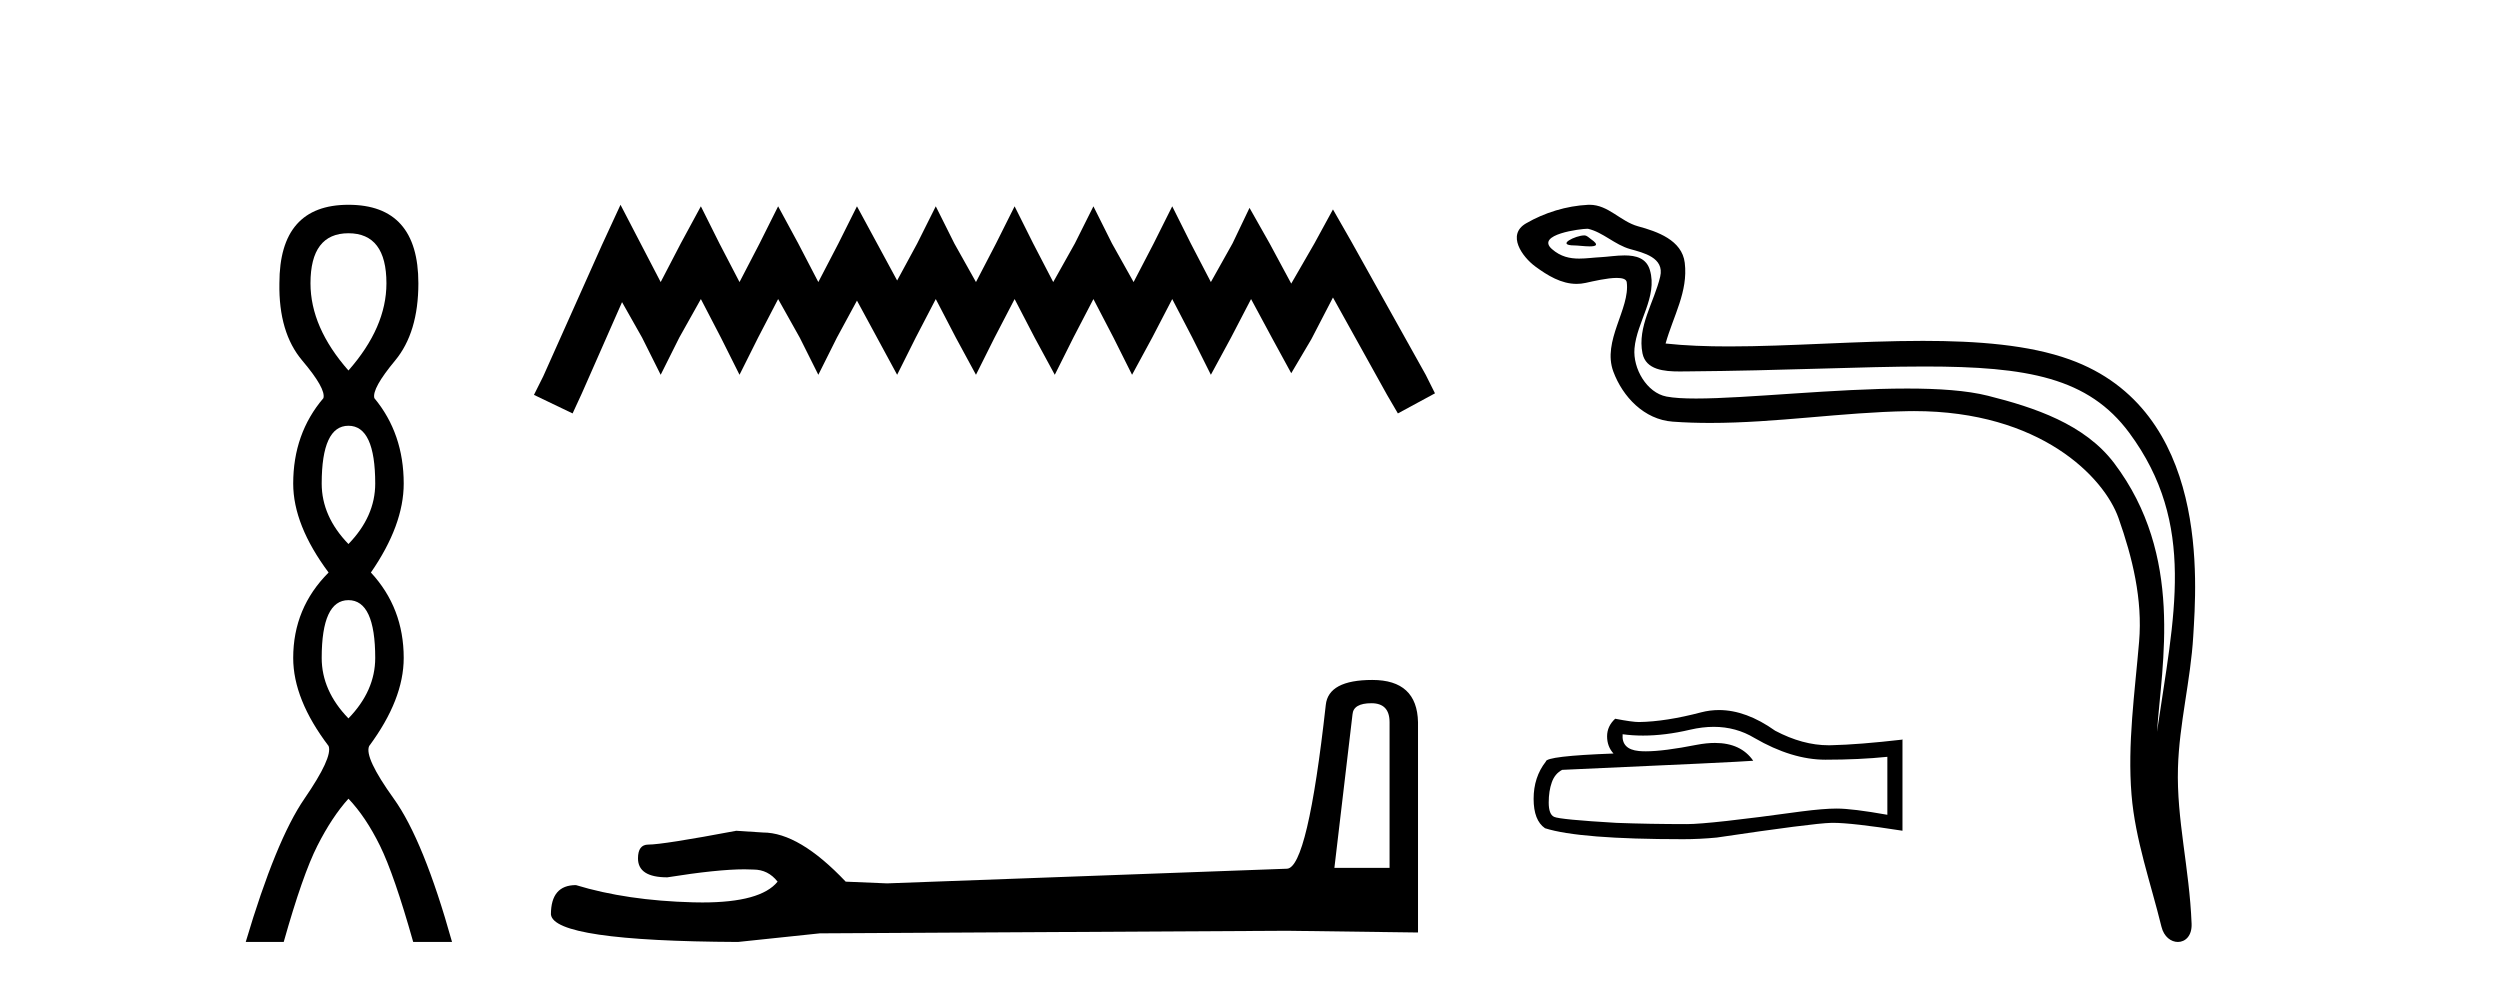 <?xml version='1.0' encoding='UTF-8' standalone='yes'?><svg xmlns='http://www.w3.org/2000/svg' xmlns:xlink='http://www.w3.org/1999/xlink' width='103.0' height='41.0' ><path d='M 14.356 9.61 Q 15.921 9.61 15.921 11.673 Q 15.921 13.487 14.356 15.265 Q 12.792 13.487 12.792 11.673 Q 12.792 9.61 14.356 9.61 ZM 14.356 17.541 Q 15.459 17.541 15.459 19.924 Q 15.459 21.276 14.356 22.414 Q 13.254 21.276 13.254 19.924 Q 13.254 17.541 14.356 17.541 ZM 14.356 24.726 Q 15.459 24.726 15.459 27.108 Q 15.459 28.46 14.356 29.598 Q 13.254 28.46 13.254 27.108 Q 13.254 24.726 14.356 24.726 ZM 14.356 8.437 Q 11.511 8.437 11.511 11.673 Q 11.476 13.7 12.454 14.856 Q 13.432 16.012 13.325 16.403 Q 12.08 17.862 12.08 19.924 Q 12.08 21.631 13.538 23.588 Q 12.08 25.046 12.08 27.108 Q 12.08 28.816 13.538 30.736 Q 13.716 31.198 12.543 32.906 Q 11.369 34.613 10.124 38.809 L 11.689 38.809 Q 12.471 36.035 13.076 34.844 Q 13.681 33.652 14.356 32.906 Q 15.068 33.652 15.655 34.844 Q 16.241 36.035 17.024 38.809 L 18.624 38.809 Q 17.451 34.613 16.224 32.906 Q 14.997 31.198 15.21 30.736 Q 16.633 28.816 16.633 27.108 Q 16.633 25.046 15.281 23.588 Q 16.633 21.631 16.633 19.924 Q 16.633 17.862 15.423 16.403 Q 15.317 16.012 16.277 14.856 Q 17.237 13.7 17.237 11.673 Q 17.237 8.437 14.356 8.437 Z' style='fill:#000000;stroke:none' /><path d='M 25.565 8.437 L 24.801 10.092 L 22.381 15.505 L 21.999 16.269 L 23.591 17.033 L 23.973 16.205 L 25.628 12.448 L 26.456 13.913 L 27.22 15.441 L 27.984 13.913 L 28.876 12.321 L 29.703 13.913 L 30.468 15.441 L 31.232 13.913 L 32.059 12.321 L 32.951 13.913 L 33.715 15.441 L 34.479 13.913 L 35.307 12.385 L 36.135 13.913 L 36.962 15.441 L 37.726 13.913 L 38.554 12.321 L 39.382 13.913 L 40.21 15.441 L 40.974 13.913 L 41.802 12.321 L 42.629 13.913 L 43.457 15.441 L 44.221 13.913 L 45.049 12.321 L 45.877 13.913 L 46.641 15.441 L 47.469 13.913 L 48.296 12.321 L 49.124 13.913 L 49.888 15.441 L 50.716 13.913 L 51.544 12.321 L 52.435 13.976 L 53.199 15.377 L 54.027 13.976 L 54.918 12.257 L 57.147 16.269 L 57.593 17.033 L 59.121 16.205 L 58.739 15.441 L 55.682 9.965 L 54.918 8.628 L 54.154 10.029 L 53.199 11.684 L 52.308 10.029 L 51.48 8.564 L 50.78 10.029 L 49.888 11.621 L 49.06 10.029 L 48.296 8.5 L 47.532 10.029 L 46.704 11.621 L 45.813 10.029 L 45.049 8.5 L 44.285 10.029 L 43.393 11.621 L 42.566 10.029 L 41.802 8.5 L 41.037 10.029 L 40.21 11.621 L 39.318 10.029 L 38.554 8.5 L 37.79 10.029 L 36.962 11.557 L 36.135 10.029 L 35.307 8.5 L 34.543 10.029 L 33.715 11.621 L 32.887 10.029 L 32.059 8.5 L 31.295 10.029 L 30.468 11.621 L 29.64 10.029 L 28.876 8.5 L 28.048 10.029 L 27.22 11.621 L 26.392 10.029 L 25.565 8.437 Z' style='fill:#000000;stroke:none' /><path d='M 56.504 28.973 Q 57.25 28.973 57.25 29.754 L 57.25 35.755 L 54.977 35.755 L 55.723 29.435 Q 55.758 28.973 56.504 28.973 ZM 56.54 28.014 Q 54.729 28.014 54.622 29.044 Q 53.876 35.755 53.024 35.791 L 36.547 36.395 L 34.843 36.324 Q 32.925 34.299 31.434 34.299 Q 30.901 34.264 30.333 34.228 Q 27.314 34.797 26.711 34.797 Q 26.285 34.797 26.285 35.365 Q 26.285 36.146 27.492 36.146 Q 29.565 35.816 30.672 35.816 Q 30.874 35.816 31.043 35.826 Q 31.647 35.826 32.037 36.324 Q 31.345 37.181 28.938 37.181 Q 28.753 37.181 28.557 37.176 Q 25.823 37.105 23.728 36.466 Q 22.698 36.466 22.698 37.673 Q 22.805 38.774 30.404 38.809 L 33.777 38.454 L 53.024 38.348 L 58.422 38.419 L 58.422 29.754 Q 58.386 28.014 56.54 28.014 Z' style='fill:#000000;stroke:none' /><path d='M 70.605 29.946 Q 71.525 29.946 72.284 30.405 Q 73.828 31.3 75.209 31.3 Q 76.599 31.3 77.759 31.181 L 77.759 33.569 Q 76.318 33.313 75.678 33.313 L 75.661 33.313 Q 75.141 33.313 74.212 33.432 Q 70.434 33.953 69.504 33.953 Q 67.96 33.953 66.596 33.902 Q 64.259 33.765 64.029 33.654 Q 63.807 33.552 63.807 33.066 Q 63.807 32.588 63.935 32.23 Q 64.063 31.872 64.361 31.718 Q 71.662 31.394 72.233 31.343 Q 71.724 30.609 70.657 30.609 Q 70.31 30.609 69.905 30.686 Q 68.545 30.954 67.808 30.954 Q 67.653 30.954 67.525 30.942 Q 66.8 30.874 66.852 30.251 L 66.852 30.251 Q 67.259 30.306 67.693 30.306 Q 68.604 30.306 69.632 30.064 Q 70.139 29.946 70.605 29.946 ZM 70.822 29.254 Q 70.453 29.254 70.092 29.347 Q 68.634 29.731 67.525 29.748 Q 67.252 29.748 66.545 29.612 Q 66.212 29.919 66.212 30.337 Q 66.212 30.755 66.476 31.045 Q 63.688 31.147 63.688 31.377 Q 63.185 32.017 63.185 32.912 Q 63.185 33.799 63.654 34.123 Q 65.069 34.575 69.342 34.575 Q 70.024 34.575 70.732 34.507 Q 74.689 33.919 75.448 33.902 Q 75.484 33.901 75.523 33.901 Q 76.303 33.901 78.382 34.226 L 78.382 30.456 L 78.365 30.473 Q 76.582 30.678 75.457 30.703 Q 75.399 30.705 75.341 30.705 Q 74.27 30.705 73.137 30.106 Q 71.939 29.254 70.822 29.254 Z' style='fill:#000000;stroke:none' /><path d='M 65.267 9.699 C 64.922 9.699 64.073 10.108 64.869 10.112 C 64.999 10.112 65.286 10.151 65.498 10.151 C 65.752 10.151 65.9 10.096 65.549 9.854 C 65.464 9.796 65.388 9.702 65.279 9.699 C 65.275 9.699 65.271 9.699 65.267 9.699 ZM 65.401 9.425 C 65.415 9.425 65.425 9.426 65.43 9.427 C 66.044 9.568 66.528 10.085 67.166 10.263 C 67.703 10.412 68.584 10.611 68.4 11.397 C 68.154 12.445 67.449 13.46 67.67 14.557 C 67.809 15.244 68.574 15.304 69.193 15.304 C 69.296 15.304 69.395 15.302 69.486 15.302 C 73.526 15.27 76.734 15.1 79.308 15.1 C 83.529 15.1 86.044 15.557 87.727 17.834 C 90.518 21.609 89.562 25.386 88.868 30.152 C 89.062 27.34 89.995 22.909 87.104 19.082 C 85.882 17.466 83.812 16.786 81.906 16.306 C 81.032 16.085 79.863 16.008 78.574 16.008 C 75.596 16.008 71.979 16.419 69.874 16.419 C 69.374 16.419 68.959 16.396 68.659 16.338 C 67.848 16.183 67.269 15.184 67.341 14.356 C 67.435 13.257 68.301 12.237 67.976 11.128 C 67.832 10.635 67.401 10.523 66.933 10.523 C 66.598 10.523 66.244 10.58 65.961 10.595 C 65.655 10.61 65.356 10.654 65.062 10.654 C 64.675 10.654 64.3 10.578 63.939 10.261 C 63.253 9.657 65.126 9.425 65.401 9.425 ZM 65.494 8.437 C 65.473 8.437 65.451 8.437 65.43 8.438 C 64.539 8.482 63.643 8.756 62.871 9.204 C 62.065 9.673 62.713 10.581 63.258 10.982 C 63.76 11.351 64.324 11.696 64.956 11.696 C 65.078 11.696 65.202 11.683 65.329 11.655 C 65.652 11.584 66.221 11.45 66.61 11.45 C 66.839 11.45 67.005 11.496 67.022 11.629 C 67.165 12.722 66 14.048 66.47 15.311 C 66.856 16.347 67.738 17.287 68.917 17.372 C 69.433 17.41 69.949 17.425 70.464 17.425 C 73.182 17.425 75.885 16.986 78.602 16.94 C 78.689 16.938 78.775 16.937 78.86 16.937 C 84.067 16.937 86.686 19.656 87.283 21.345 C 87.861 22.981 88.278 24.695 88.131 26.436 C 87.955 28.532 87.647 30.647 87.819 32.743 C 87.97 34.593 88.613 36.387 89.052 38.181 C 89.154 38.6 89.451 38.809 89.729 38.809 C 90.033 38.809 90.314 38.559 90.294 38.058 C 90.203 35.747 89.671 33.772 89.732 31.64 C 89.784 29.808 90.254 28.044 90.362 26.206 C 90.487 24.075 91.08 16.898 85.267 14.809 C 83.594 14.207 81.473 14.044 79.223 14.044 C 76.561 14.044 73.721 14.273 71.235 14.273 C 70.305 14.273 69.425 14.241 68.622 14.153 C 68.942 13.013 69.555 12.018 69.412 10.829 C 69.3 9.889 68.272 9.537 67.49 9.324 C 66.761 9.124 66.266 8.437 65.494 8.437 Z' style='fill:#000000;stroke:none' /></svg>